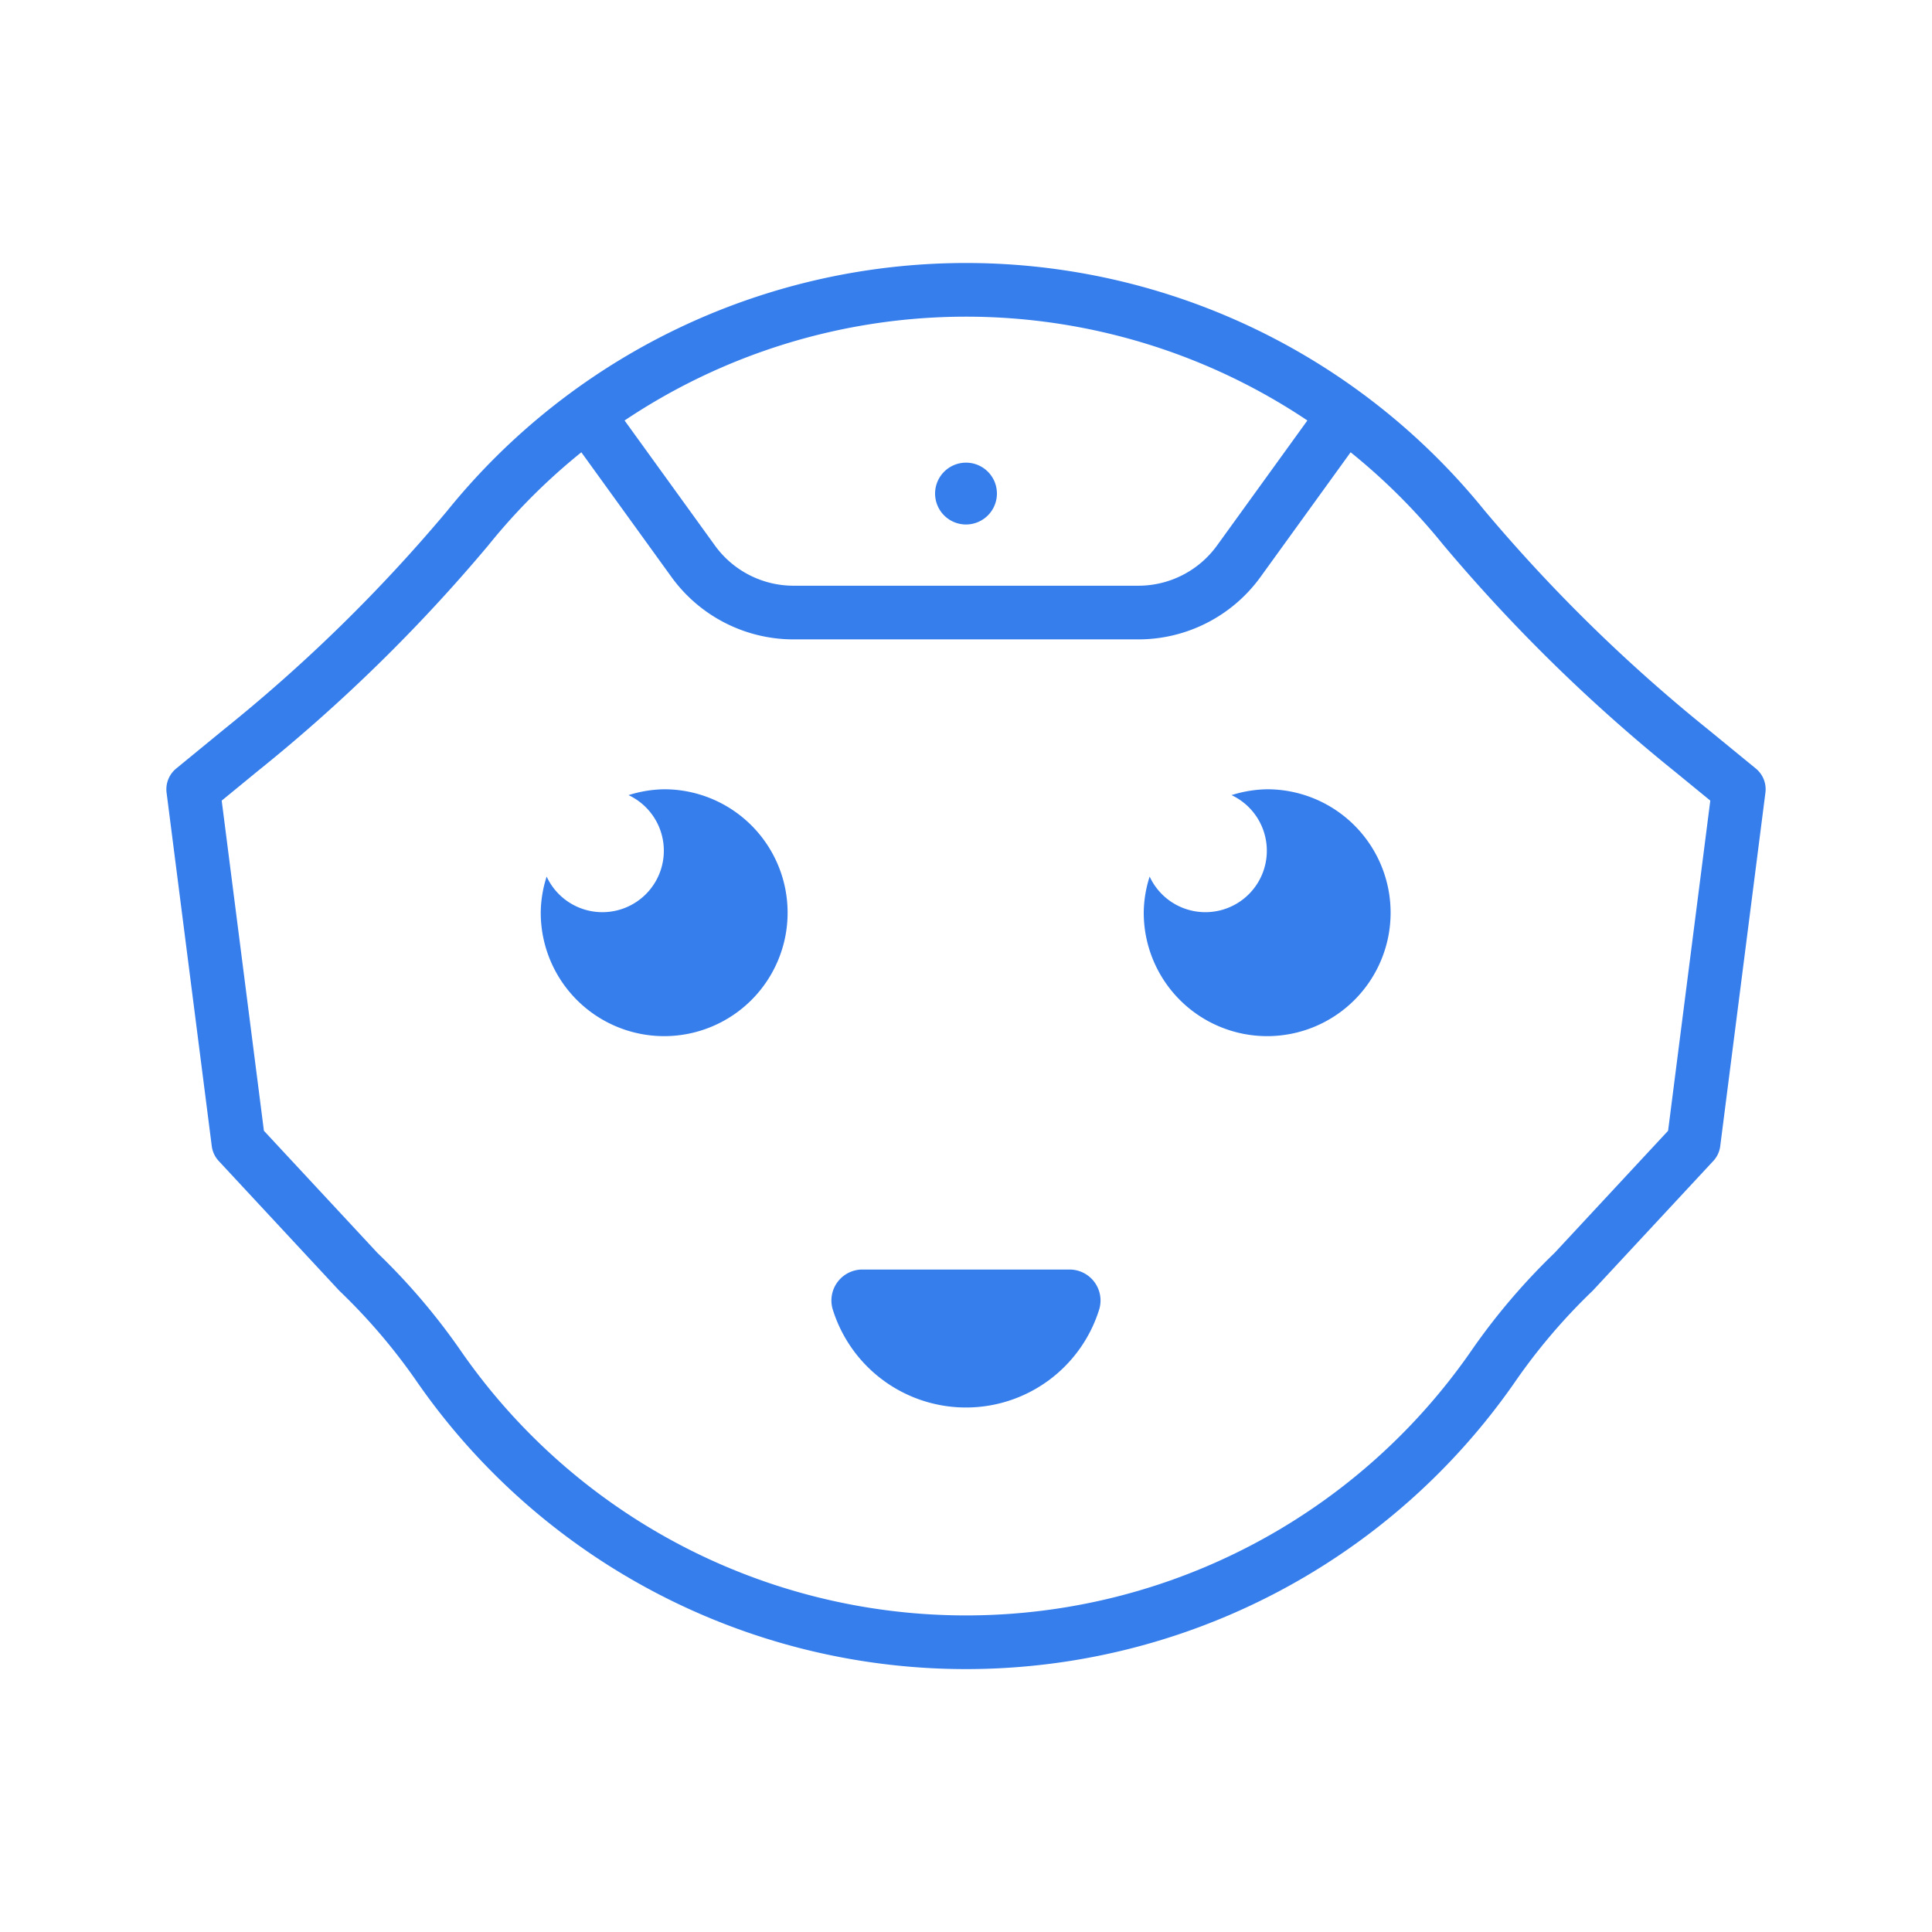 <svg xmlns="http://www.w3.org/2000/svg" width="36" height="36" viewBox="0 0 36 36">
  <g id="icon" opacity="0.998">
    <path id="パス_2379" data-name="パス 2379" d="M32.383,12.662l-2.069,2.863a2.309,2.309,0,0,1-1.871.954H22.022a2.308,2.308,0,0,1-1.871-.954l-2.069-2.863" transform="translate(-7.233 -5.065)" fill="none" stroke="#357eec" stroke-linejoin="round" stroke-width="1"/>
    <path id="パス_2380" data-name="パス 2380" d="M34.8,18.307l-.842,6.586L31.721,27.3a11.572,11.572,0,0,0-1.466,1.713,11.953,11.953,0,0,1-19.709,0A11.541,11.541,0,0,0,9.079,27.3L6.842,24.893,6,18.307l.892-.731a30.221,30.221,0,0,0,4.221-4.132,11.927,11.927,0,0,1,18.557-.021A30.676,30.676,0,0,0,33.937,17.6Z" transform="translate(-2.4 -3.6)" fill="none" stroke="#357eec" stroke-linejoin="round" stroke-width="1"/>
    <path id="パス_2381" data-name="パス 2381" d="M19.1,24.511a2.3,2.3,0,0,0-.668.109,1.145,1.145,0,1,1-1.526,1.518,2.251,2.251,0,0,0-.11.664,2.3,2.3,0,1,0,2.3-2.291" transform="translate(-6.72 -9.804)" fill="#357eec"/>
    <path id="パス_2382" data-name="パス 2382" d="M30.256,39.426a.577.577,0,0,1,.556.737,2.6,2.6,0,0,1-4.969,0,.577.577,0,0,1,.556-.737Z" transform="translate(-10.328 -15.77)" fill="#357eec"/>
    <path id="パス_2383" data-name="パス 2383" d="M30.192,14.942a.576.576,0,1,1-.576-.573.575.575,0,0,1,.576.573" transform="translate(-11.616 -5.748)" fill="#357eec"/>
    <path id="パス_2384" data-name="パス 2384" d="M37.824,24.511a2.3,2.3,0,0,0-.668.109,1.145,1.145,0,1,1-1.526,1.518,2.251,2.251,0,0,0-.11.664,2.3,2.3,0,1,0,2.3-2.291" transform="translate(-14.208 -9.804)" fill="#357eec"/>
    <rect id="長方形_2061" data-name="長方形 2061" width="36" height="36" fill="none"/>
  </g>
</svg>

